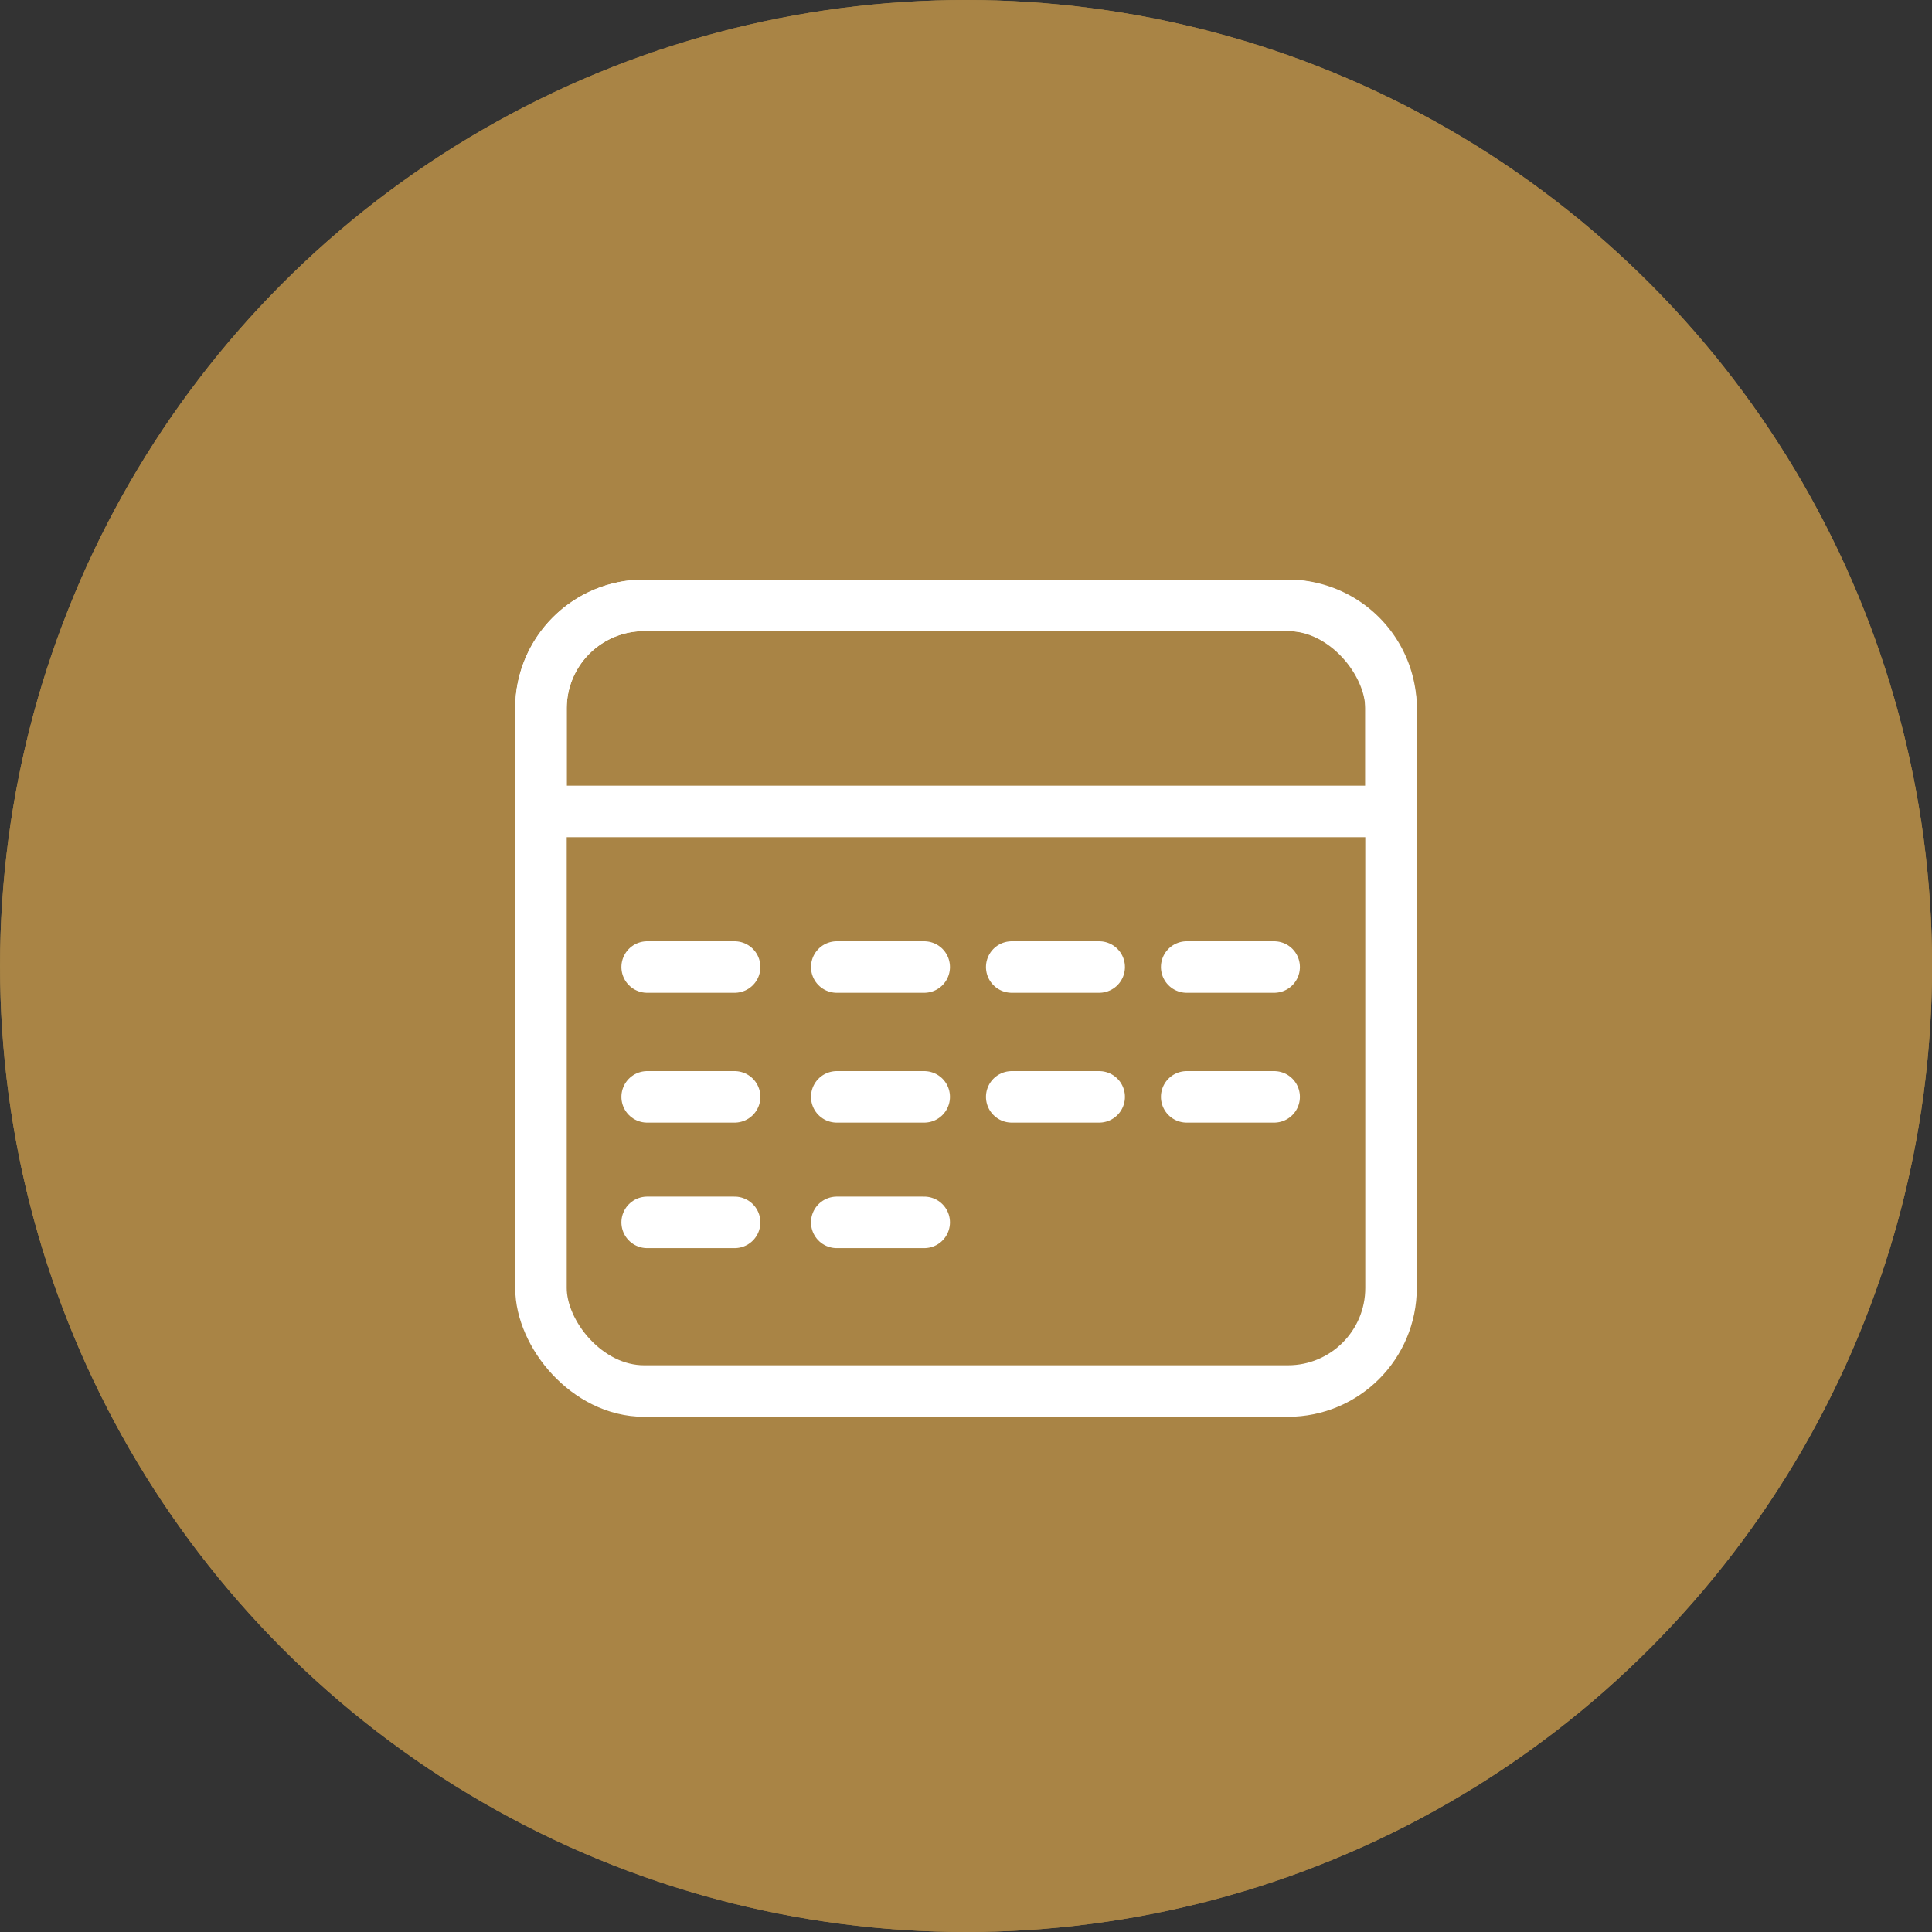 <svg xmlns="http://www.w3.org/2000/svg" width="30" height="30" viewBox="0 0 30 30">
  <rect x="0" y="0" width="30" height="30" fill="#333333" stroke="none"/>
  <g id="Grupo_1049" data-name="Grupo 1049" transform="translate(-1110 -297)">
    <g id="Grupo_909" data-name="Grupo 909" transform="translate(1110.381 297.047)">
      <g id="Grupo_671" data-name="Grupo 671" transform="translate(0 0)">
        <g id="Elipse_44" data-name="Elipse 44" transform="translate(-0.38 -0.047)" fill="#a98445" stroke="#a98445" stroke-width="1">
          <circle cx="15" cy="15" r="15" stroke="none"/>
          <circle cx="15" cy="15" r="14.5" fill="none"/>
        </g>
      </g>
    </g>
    <g id="Grupo_910" data-name="Grupo 910" transform="translate(-13932.07 8075.447)">
      <g id="Retângulo_342" data-name="Retângulo 342" transform="translate(15050.07 -7769.447)" fill="none" stroke="#fff" stroke-linejoin="round" stroke-width="0.8">
        <rect width="14" height="13" rx="2" stroke="none"/>
        <rect x="0.4" y="0.4" width="13.2" height="12.2" rx="1.6" fill="none"/>
      </g>
      <g id="Retângulo_343" data-name="Retângulo 343" transform="translate(15050.07 -7769.447)" fill="none" stroke="#fff" stroke-linejoin="round" stroke-width="0.8">
        <path d="M2,0H12a2,2,0,0,1,2,2V4a0,0,0,0,1,0,0H0A0,0,0,0,1,0,4V2A2,2,0,0,1,2,0Z" stroke="none"/>
        <path d="M2,.4H12A1.6,1.6,0,0,1,13.6,2V3.6a0,0,0,0,1,0,0H.4a0,0,0,0,1,0,0V2A1.6,1.6,0,0,1,2,.4Z" fill="none"/>
      </g>
      <line id="Linha_689" data-name="Linha 689" x2="1.358" transform="translate(15052.119 -7763.431)" fill="none" stroke="#fff" stroke-linecap="round" stroke-width="0.8"/>
      <line id="Linha_693" data-name="Linha 693" x2="1.358" transform="translate(15052.119 -7761.415)" fill="none" stroke="#fff" stroke-linecap="round" stroke-width="0.8"/>
      <line id="Linha_697" data-name="Linha 697" x2="1.358" transform="translate(15052.119 -7759.466)" fill="none" stroke="#fff" stroke-linecap="round" stroke-width="0.8"/>
      <line id="Linha_690" data-name="Linha 690" x2="1.358" transform="translate(15055.063 -7763.431)" fill="none" stroke="#fff" stroke-linecap="round" stroke-width="0.8"/>
      <line id="Linha_694" data-name="Linha 694" x2="1.358" transform="translate(15055.063 -7761.415)" fill="none" stroke="#fff" stroke-linecap="round" stroke-width="0.8"/>
      <line id="Linha_698" data-name="Linha 698" x2="1.358" transform="translate(15055.063 -7759.466)" fill="none" stroke="#fff" stroke-linecap="round" stroke-width="0.8"/>
      <line id="Linha_691" data-name="Linha 691" x2="1.358" transform="translate(15057.78 -7763.431)" fill="none" stroke="#fff" stroke-linecap="round" stroke-width="0.8"/>
      <line id="Linha_695" data-name="Linha 695" x2="1.358" transform="translate(15057.78 -7761.415)" fill="none" stroke="#fff" stroke-linecap="round" stroke-width="0.8"/>
      <line id="Linha_692" data-name="Linha 692" x2="1.358" transform="translate(15060.497 -7763.431)" fill="none" stroke="#fff" stroke-linecap="round" stroke-width="0.8"/>
      <line id="Linha_696" data-name="Linha 696" x2="1.358" transform="translate(15060.497 -7761.415)" fill="none" stroke="#fff" stroke-linecap="round" stroke-width="0.8"/>
    </g>
  </g>
</svg>
